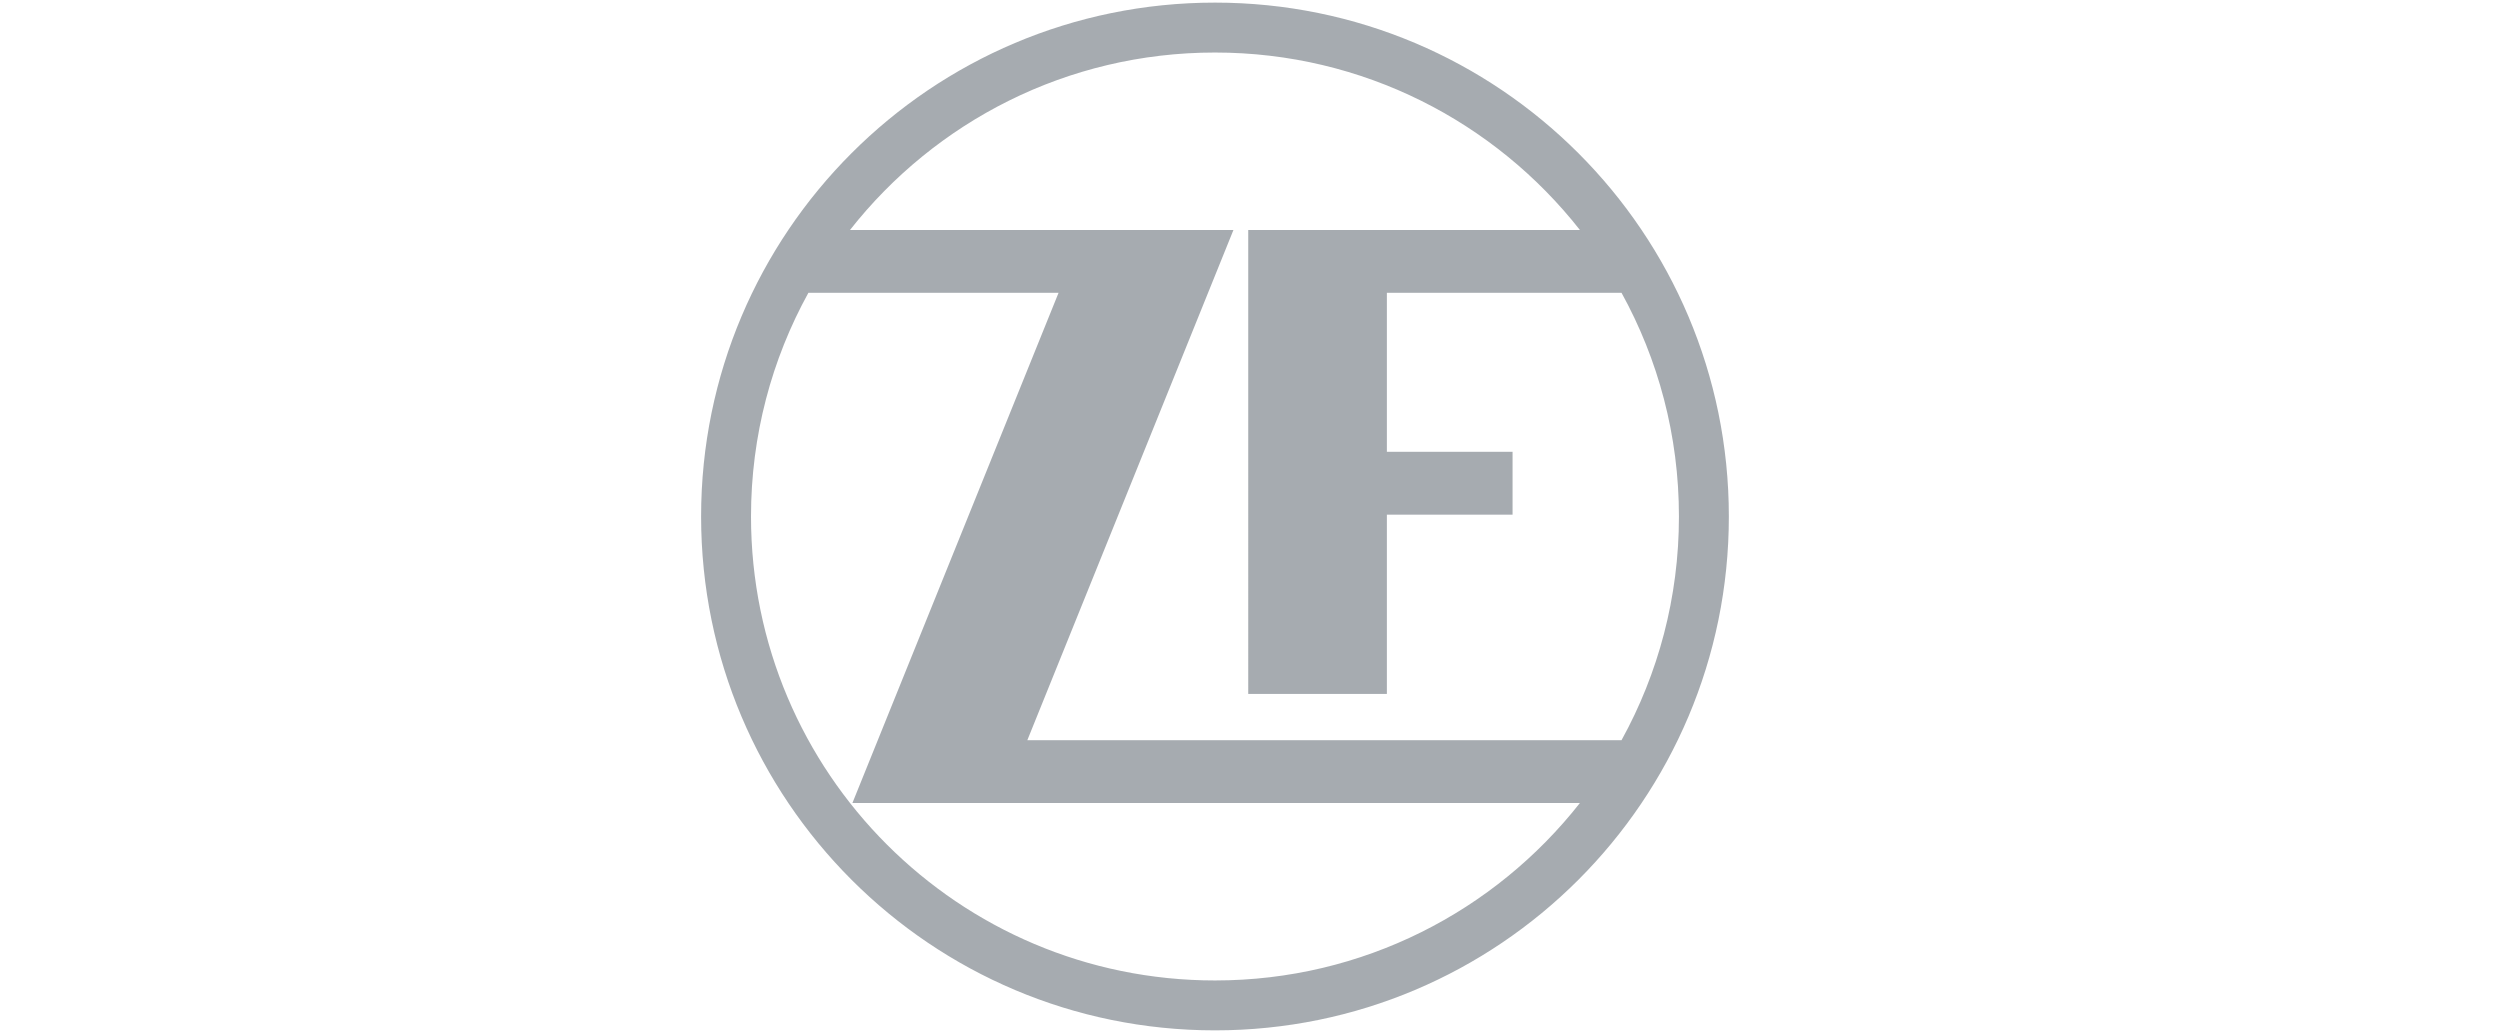 <?xml version="1.0" encoding="UTF-8" standalone="no"?>
<svg
   width="935"
   height="386"
   viewBox="0 0 935 386"
   version="1.1"
   id="svg1"
   xmlns="http://www.w3.org/2000/svg"
   xmlns:svg="http://www.w3.org/2000/svg"
   xmlns:rdf="http://www.w3.org/1999/02/22-rdf-syntax-ns#"
   xmlns:cc="http://creativecommons.org/ns#"
   xmlns:dc="http://purl.org/dc/elements/1.1/">
  <defs
     id="defs1" />
  <!-- Generator: Sketch 53.2 (72643) - https://sketchapp.com -->
  <title
     id="title1">Artboard</title>
  <desc
     id="desc1">Created with Sketch.</desc>
  <g
     id="Artboard"
     stroke="none"
     stroke-width="1"
     fill="none"
     fill-rule="evenodd"
     fill-opacity="0.5"
     transform="matrix(1.356,0,0,1.356,262.213,0.978)">
    <path
       d="M 223.809,141.224 V 123.891 H 189.143 V 80.043 h 64.723 c 10.088,18.297 15.832,39.323 15.832,61.689 0,22.371 -5.743,43.397 -15.832,61.693 H 89.979 L 146.826,62.708 H 41.07 C 64.5,32.91 100.876,13.766 141.727,13.766 c 40.848,0 77.23,19.144 100.656,48.943 l -91.479,-0.001 0.001,127.967 h 38.238 V 141.224 Z M 29.588,80.043 h 69 L 41.732,220.755 H 242.383 C 218.958,250.559 182.576,269.7 141.728,269.7 71.055,269.699 13.764,212.41 13.764,141.732 c 0,-22.366 5.74,-43.392 15.824,-61.689 z m 253.876,61.688 C 283.463,63.457 220.003,0 141.729,0 63.456,0 0,63.457 0,141.731 c 0,78.28 63.456,141.733 141.729,141.733 78.274,0 141.735,-63.453 141.735,-141.733 z"
       id="ZF-logo-STD-Blue-4C"
       fill="#4f5862" />
  </g>
</svg>
